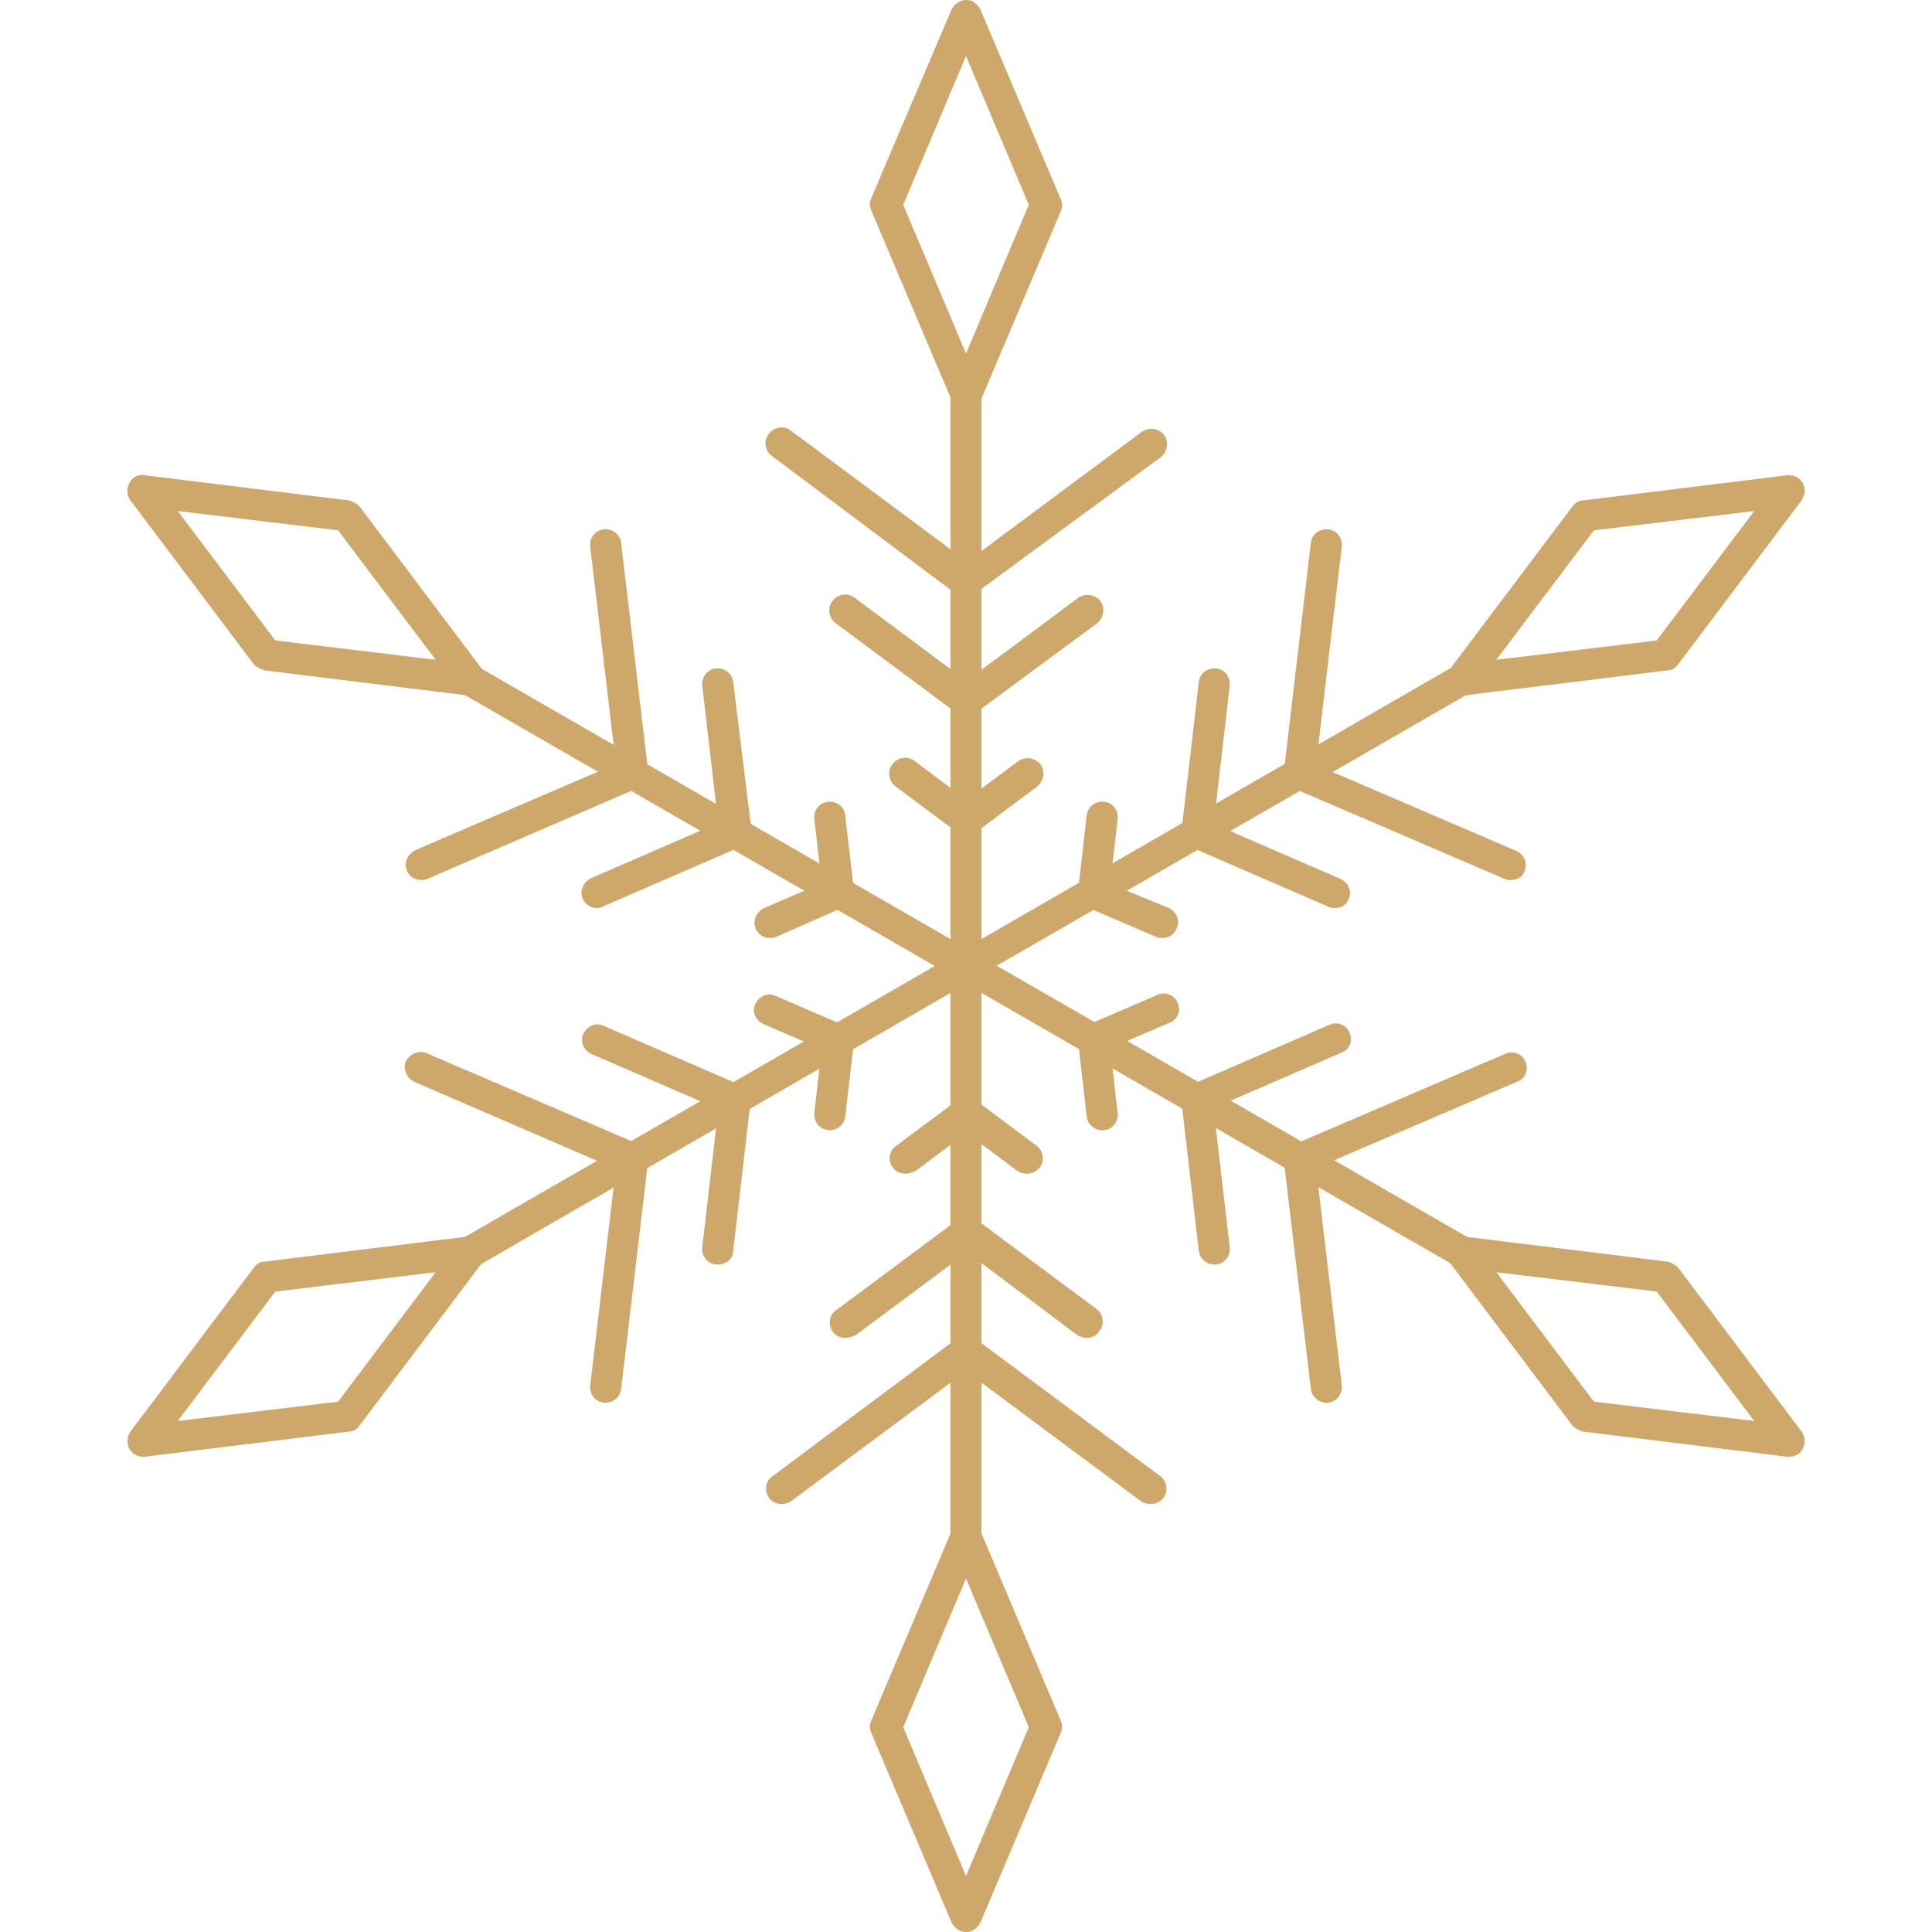 <?xml version="1.0" encoding="UTF-8"?> <svg xmlns="http://www.w3.org/2000/svg" xmlns:xlink="http://www.w3.org/1999/xlink" version="1.0" id="Laag_1" x="0px" y="0px" viewBox="0 0 200 200" style="enable-background:new 0 0 200 200;" xml:space="preserve"> <style type="text/css"> .st0{fill:#CEA76B;} </style> <g> <g id="Group_64"> <path id="Path_88" class="st0" d="M100,101.6c-0.9,0-1.6-0.7-1.6-1.6l0,0V39c0-0.9,0.7-1.6,1.6-1.6c0.9,0,1.6,0.7,1.6,1.6v61 C101.6,100.9,100.9,101.6,100,101.6L100,101.6"></path> <path id="Path_89" class="st0" d="M100,61.8c-0.3,0-0.7-0.1-1-0.3L79.9,47.2c-0.7-0.5-0.9-1.6-0.3-2.3c0.5-0.7,1.6-0.9,2.3-0.3 l0,0L101,58.8c0.7,0.5,0.9,1.6,0.3,2.3C101,61.5,100.5,61.8,100,61.8"></path> <path id="Path_90" class="st0" d="M100,74.1c-0.3,0-0.7-0.1-1-0.3l-12.5-9.3c-0.7-0.5-0.9-1.6-0.3-2.3c0.5-0.7,1.6-0.9,2.3-0.3 l0,0l12.5,9.3c0.7,0.5,0.9,1.6,0.3,2.3C101,73.8,100.5,74.1,100,74.1"></path> <path id="Path_91" class="st0" d="M100,86.4c-0.3,0-0.7-0.1-1-0.3l-6.3-4.7c-0.7-0.5-0.9-1.6-0.3-2.3c0.5-0.7,1.6-0.9,2.3-0.3l0,0 l6.3,4.7c0.7,0.5,0.9,1.6,0.3,2.3C101,86.2,100.5,86.4,100,86.4"></path> <path id="Path_92" class="st0" d="M100,61.8c-0.9,0-1.6-0.7-1.6-1.6c0-0.5,0.2-1,0.7-1.3l19.1-14.2c0.7-0.5,1.7-0.4,2.3,0.3 c0.5,0.7,0.4,1.7-0.3,2.3L101,61.4C100.7,61.6,100.4,61.8,100,61.8"></path> <path id="Path_93" class="st0" d="M100,74.1c-0.9,0-1.6-0.7-1.6-1.6c0-0.5,0.2-1,0.7-1.3l12.5-9.3c0.7-0.5,1.7-0.4,2.3,0.3 c0.5,0.7,0.4,1.7-0.3,2.3L101,73.8C100.7,74,100.4,74.1,100,74.1"></path> <path id="Path_94" class="st0" d="M100,86.4c-0.9,0-1.6-0.7-1.6-1.6c0-0.5,0.2-1,0.7-1.3l6.3-4.7c0.7-0.5,1.7-0.4,2.3,0.3 c0.5,0.7,0.4,1.7-0.3,2.3l-6.3,4.7C100.7,86.3,100.4,86.4,100,86.4"></path> <path id="Path_95" class="st0" d="M100,42.4c-0.7,0-1.2-0.4-1.5-1l-8.3-19.6c-0.2-0.4-0.2-0.9,0-1.3L98.5,1 c0.4-0.8,1.3-1.2,2.1-0.9c0.4,0.2,0.7,0.5,0.9,0.9l8.3,19.6c0.2,0.4,0.2,0.9,0,1.3l-8.3,19.6C101.2,42,100.7,42.4,100,42.4 M93.5,21.2l6.5,15.4l6.5-15.4L100,5.8L93.5,21.2z"></path> <path id="Path_96" class="st0" d="M100,101.6c-0.3,0-0.6-0.1-0.8-0.2L46.3,70.9c-0.8-0.4-1.1-1.4-0.6-2.2c0.4-0.8,1.4-1.1,2.2-0.6 c0,0,0,0,0,0l52.9,30.5c0.8,0.4,1,1.4,0.6,2.2C101.1,101.3,100.6,101.6,100,101.6"></path> <path id="Path_97" class="st0" d="M43.6,91.1c-0.9,0-1.6-0.7-1.6-1.6c0-0.6,0.4-1.2,1-1.5l21.9-9.4c0.8-0.4,1.8,0,2.1,0.8 c0.4,0.8,0,1.8-0.8,2.1L44.2,91C44,91.1,43.8,91.1,43.6,91.1"></path> <path id="Path_98" class="st0" d="M61.8,94c-0.9,0-1.6-0.7-1.6-1.6c0-0.6,0.4-1.2,1-1.5l14.3-6.2c0.8-0.4,1.8,0,2.1,0.8 c0.4,0.8,0,1.8-0.8,2.1l-14.3,6.2C62.2,94,62,94,61.8,94"></path> <path id="Path_99" class="st0" d="M79.7,97.1c-0.9,0-1.6-0.7-1.6-1.6c0-0.6,0.4-1.2,1-1.5l7.2-3.1c0.8-0.4,1.8,0,2.1,0.8 c0.4,0.8,0,1.8-0.8,2.1L80.3,97C80.1,97.1,79.9,97.1,79.7,97.1"></path> <path id="Path_100" class="st0" d="M65.5,81.7c-0.8,0-1.5-0.6-1.6-1.4l-2.8-23.7c-0.1-0.9,0.5-1.7,1.4-1.8 c0.9-0.1,1.7,0.5,1.8,1.4l2.8,23.7c0.1,0.9-0.5,1.7-1.4,1.8C65.6,81.7,65.5,81.7,65.5,81.7"></path> <path id="Path_101" class="st0" d="M76.1,87.9c-0.8,0-1.5-0.6-1.6-1.4l-1.8-15.5c-0.1-0.9,0.5-1.7,1.4-1.8s1.7,0.5,1.8,1.4l0,0 L77.8,86c0.1,0.9-0.5,1.7-1.4,1.8C76.3,87.9,76.2,87.9,76.1,87.9"></path> <path id="Path_102" class="st0" d="M86.8,94c-0.8,0-1.5-0.6-1.6-1.4l-0.9-7.8c-0.1-0.9,0.5-1.7,1.4-1.8c0.9-0.1,1.7,0.5,1.8,1.4 l0,0l0.9,7.8c0.1,0.9-0.5,1.7-1.4,1.8C86.9,94,86.9,94,86.8,94"></path> <path id="Path_103" class="st0" d="M48.7,72c-0.1,0-0.1,0-0.2,0l-21.1-2.6c-0.4-0.1-0.8-0.3-1.1-0.6l-12.8-17 c-0.5-0.7-0.4-1.7,0.3-2.3c0.3-0.3,0.8-0.4,1.2-0.3l21.1,2.6c0.4,0.1,0.8,0.3,1.1,0.6l12.8,17c0.5,0.7,0.4,1.7-0.3,2.3 C49.4,71.9,49,72,48.7,72 M28.5,66.3l16.6,2L35,54.9l-16.6-2L28.5,66.3z"></path> <path id="Path_104" class="st0" d="M47.1,132.1c-0.9,0-1.6-0.7-1.6-1.6c0-0.6,0.3-1.1,0.8-1.4l52.9-30.5c0.8-0.4,1.8-0.2,2.2,0.6 c0.4,0.8,0.2,1.8-0.6,2.2l0,0L48,131.9C47.7,132.1,47.4,132.1,47.1,132.1"></path> <path id="Path_105" class="st0" d="M62.7,145.2c-0.1,0-0.1,0-0.2,0c-0.9-0.1-1.5-0.9-1.4-1.8c0,0,0,0,0,0l2.8-23.7 c0.1-0.9,0.9-1.5,1.8-1.4c0.9,0.1,1.5,0.9,1.4,1.8l-2.8,23.7C64.2,144.6,63.5,145.2,62.7,145.2"></path> <path id="Path_106" class="st0" d="M74.3,130.9c-0.1,0-0.1,0-0.2,0c-0.9-0.1-1.5-0.9-1.4-1.8l1.8-15.5c0.1-0.9,0.9-1.5,1.8-1.4 c0.9,0.1,1.5,0.9,1.4,1.8l0,0l-1.8,15.5C75.9,130.3,75.2,130.9,74.3,130.9"></path> <path id="Path_107" class="st0" d="M85.9,117c-0.9,0-1.6-0.7-1.6-1.6c0-0.1,0-0.1,0-0.2l0.9-7.8c0.1-0.9,0.9-1.5,1.8-1.4 c0.9,0.1,1.5,0.9,1.4,1.8l0,0l-0.9,7.8C87.4,116.4,86.7,117,85.9,117"></path> <path id="Path_108" class="st0" d="M65.5,121.6c-0.2,0-0.4,0-0.6-0.1L42.9,112c-0.8-0.4-1.2-1.3-0.9-2.1c0.4-0.8,1.3-1.2,2.1-0.9 l21.9,9.4c0.8,0.4,1.2,1.3,0.8,2.1C66.7,121.2,66.1,121.6,65.5,121.6"></path> <path id="Path_109" class="st0" d="M76.1,115.4c-0.2,0-0.4,0-0.6-0.1l-14.3-6.2c-0.8-0.4-1.2-1.3-0.8-2.1c0.4-0.8,1.3-1.2,2.1-0.8 l14.3,6.2c0.8,0.4,1.2,1.3,0.9,2.1C77.4,115,76.8,115.4,76.1,115.4"></path> <path id="Path_110" class="st0" d="M86.8,109.2c-0.2,0-0.4,0-0.6-0.1L79,106c-0.8-0.4-1.2-1.3-0.8-2.1c0.4-0.8,1.3-1.2,2.1-0.8 l7.2,3.1c0.8,0.4,1.2,1.3,0.9,2.1C88.1,108.8,87.5,109.2,86.8,109.2"></path> <path id="Path_111" class="st0" d="M14.8,150.8c-0.9,0-1.6-0.7-1.6-1.6c0-0.4,0.1-0.7,0.3-1l12.8-17c0.3-0.4,0.7-0.6,1.1-0.6 l21.1-2.6c0.9-0.1,1.7,0.5,1.8,1.4c0.1,0.4-0.1,0.8-0.3,1.2l-12.8,17c-0.3,0.4-0.7,0.6-1.1,0.6L15,150.8 C14.9,150.8,14.9,150.8,14.8,150.8 M28.5,133.7l-10.1,13.4l16.6-2l10.1-13.4L28.5,133.7z"></path> <path id="Path_112" class="st0" d="M100,162.7c-0.9,0-1.6-0.7-1.6-1.6l0,0v-61c0-0.9,0.7-1.6,1.6-1.6c0.9,0,1.6,0.7,1.6,1.6v61 C101.6,161.9,100.9,162.7,100,162.7L100,162.7"></path> <path id="Path_113" class="st0" d="M119.1,155.7c-0.3,0-0.7-0.1-1-0.3L99,141.2c-0.7-0.5-0.9-1.6-0.3-2.3c0.5-0.7,1.6-0.9,2.3-0.3 l19.1,14.2c0.7,0.5,0.9,1.6,0.3,2.3C120.1,155.5,119.6,155.7,119.1,155.7"></path> <path id="Path_114" class="st0" d="M112.5,138.5c-0.3,0-0.7-0.1-1-0.3L99,128.8c-0.7-0.5-0.9-1.6-0.3-2.3c0.5-0.7,1.6-0.9,2.3-0.3 l0,0l12.5,9.3c0.7,0.5,0.9,1.6,0.3,2.3C113.5,138.3,113,138.5,112.5,138.5"></path> <path id="Path_115" class="st0" d="M106.3,121.5c-0.3,0-0.7-0.1-1-0.3l-6.3-4.7c-0.7-0.5-0.9-1.6-0.3-2.3c0.5-0.7,1.6-0.9,2.3-0.3 l6.3,4.7c0.7,0.5,0.9,1.6,0.3,2.3C107.3,121.3,106.8,121.5,106.3,121.5"></path> <path id="Path_116" class="st0" d="M80.9,155.7c-0.9,0-1.6-0.7-1.6-1.6c0-0.5,0.2-1,0.7-1.3L99,138.6c0.7-0.5,1.7-0.4,2.3,0.3 c0.5,0.7,0.4,1.7-0.3,2.3l-19.1,14.2C81.6,155.6,81.2,155.7,80.9,155.7"></path> <path id="Path_117" class="st0" d="M87.5,138.5c-0.9,0-1.6-0.7-1.6-1.6c0-0.5,0.2-1,0.7-1.3l12.5-9.3c0.7-0.5,1.7-0.4,2.3,0.3 c0.5,0.7,0.4,1.7-0.3,2.3l0,0l-12.5,9.3C88.2,138.4,87.8,138.5,87.5,138.5"></path> <path id="Path_118" class="st0" d="M93.7,121.5c-0.9,0-1.6-0.7-1.6-1.6c0-0.5,0.2-1,0.7-1.3l6.3-4.7c0.7-0.5,1.7-0.4,2.3,0.3 c0.5,0.7,0.4,1.7-0.3,2.3l-6.3,4.7C94.4,121.4,94.1,121.5,93.7,121.5"></path> <path id="Path_119" class="st0" d="M100,200c-0.7,0-1.2-0.4-1.5-1l-8.3-19.6c-0.2-0.4-0.2-0.9,0-1.3l8.3-19.6 c0.4-0.8,1.3-1.2,2.1-0.9c0.4,0.2,0.7,0.5,0.9,0.9l8.3,19.6c0.2,0.4,0.2,0.9,0,1.3l-8.3,19.6C101.2,199.6,100.7,200,100,200 M93.5,178.8l6.5,15.4l6.5-15.4l-6.5-15.4L93.5,178.8z"></path> <path id="Path_120" class="st0" d="M152.9,132.1c-0.3,0-0.6-0.1-0.8-0.2l-52.9-30.5c-0.8-0.4-1-1.4-0.6-2.2c0.4-0.8,1.4-1,2.2-0.6 l0,0l52.9,30.5c0.8,0.4,1,1.4,0.6,2.2C154,131.8,153.4,132.1,152.9,132.1"></path> <path id="Path_121" class="st0" d="M134.5,121.6c-0.9,0-1.6-0.7-1.6-1.6c0-0.6,0.4-1.2,1-1.5l21.9-9.4c0.8-0.4,1.8,0,2.1,0.8 c0.4,0.8,0,1.8-0.9,2.1l0,0l-21.9,9.4C135,121.5,134.8,121.6,134.5,121.6"></path> <path id="Path_122" class="st0" d="M123.9,115.4c-0.9,0-1.6-0.7-1.6-1.6c0-0.6,0.4-1.2,1-1.5l14.3-6.2c0.8-0.4,1.8,0,2.1,0.8 c0.4,0.8,0,1.8-0.9,2.1l0,0l-14.3,6.2C124.3,115.4,124.1,115.4,123.9,115.4"></path> <path id="Path_123" class="st0" d="M113.2,109.2c-0.9,0-1.6-0.7-1.6-1.6c0-0.7,0.4-1.2,1-1.5l7.2-3.1c0.8-0.4,1.8,0,2.1,0.8 c0.4,0.8,0,1.8-0.9,2.1l-7.2,3.1C113.6,109.2,113.4,109.2,113.2,109.2"></path> <path id="Path_124" class="st0" d="M137.3,145.2c-0.8,0-1.5-0.6-1.6-1.4l-2.8-23.7c-0.1-0.9,0.5-1.7,1.4-1.8 c0.9-0.1,1.7,0.5,1.8,1.4l2.8,23.7c0.1,0.9-0.5,1.7-1.4,1.8C137.4,145.2,137.4,145.3,137.3,145.2"></path> <path id="Path_125" class="st0" d="M125.7,130.9c-0.8,0-1.5-0.6-1.6-1.4l-1.8-15.5c-0.1-0.9,0.5-1.7,1.4-1.8 c0.9-0.1,1.7,0.5,1.8,1.4l1.8,15.5c0.1,0.9-0.5,1.7-1.4,1.8c0,0,0,0,0,0C125.8,130.9,125.7,130.9,125.7,130.9"></path> <path id="Path_126" class="st0" d="M114.1,117c-0.8,0-1.5-0.6-1.6-1.4l-0.9-7.8c-0.1-0.9,0.5-1.7,1.4-1.8c0.9-0.1,1.7,0.5,1.8,1.4 l0,0l0.9,7.8c0.1,0.9-0.5,1.7-1.4,1.8C114.2,117,114.1,117,114.1,117"></path> <path id="Path_127" class="st0" d="M185.2,150.8c-0.1,0-0.1,0-0.2,0l-21.1-2.6c-0.4-0.1-0.8-0.3-1.1-0.6l-12.8-17 c-0.5-0.7-0.4-1.7,0.3-2.3c0.3-0.3,0.8-0.4,1.2-0.3l21.1,2.6c0.4,0.1,0.8,0.3,1.1,0.6l12.8,17c0.5,0.7,0.4,1.7-0.3,2.3 C185.9,150.7,185.5,150.8,185.2,150.8 M165,145.1l16.6,2l-10.1-13.4l-16.6-2L165,145.1z"></path> <path id="Path_128" class="st0" d="M100,101.6c-0.9,0-1.6-0.7-1.6-1.6c0-0.6,0.3-1.1,0.8-1.4L152,68.1c0.8-0.5,1.8-0.2,2.2,0.6 c0.5,0.8,0.2,1.8-0.6,2.2c0,0,0,0,0,0l-52.9,30.5C100.6,101.6,100.3,101.6,100,101.6"></path> <path id="Path_129" class="st0" d="M134.5,81.7c-0.1,0-0.1,0-0.2,0c-0.9-0.1-1.5-0.9-1.4-1.8c0,0,0,0,0,0l2.8-23.7 c0.1-0.9,0.9-1.5,1.8-1.4c0.9,0.1,1.5,0.9,1.4,1.8l0,0l-2.8,23.7C136.1,81.1,135.4,81.7,134.5,81.7"></path> <path id="Path_130" class="st0" d="M123.9,87.9c-0.1,0-0.1,0-0.2,0c-0.9-0.1-1.5-0.9-1.4-1.8l1.8-15.5c0.1-0.9,0.9-1.5,1.8-1.4 c0.9,0.1,1.5,0.9,1.4,1.8l0,0l-1.8,15.5C125.4,87.2,124.7,87.9,123.9,87.9"></path> <path id="Path_131" class="st0" d="M113.2,94c-0.1,0-0.1,0-0.2,0c-0.9-0.1-1.5-0.9-1.4-1.8l0.9-7.8c0.1-0.9,0.9-1.5,1.8-1.4 s1.5,0.9,1.4,1.8l0,0l-0.9,7.8C114.7,93.4,114,94,113.2,94"></path> <path id="Path_132" class="st0" d="M156.4,91.1c-0.2,0-0.4,0-0.6-0.1l-21.9-9.4c-0.8-0.4-1.2-1.3-0.9-2.1c0.4-0.8,1.3-1.2,2.1-0.8 l0,0l21.9,9.4c0.8,0.4,1.2,1.3,0.8,2.1C157.7,90.7,157.1,91.1,156.4,91.1"></path> <path id="Path_133" class="st0" d="M138.2,94c-0.2,0-0.4,0-0.6-0.1l-14.3-6.2c-0.8-0.4-1.2-1.3-0.9-2.1c0.4-0.8,1.3-1.2,2.1-0.8 l0,0l14.3,6.2c0.8,0.4,1.2,1.3,0.8,2.1C139.4,93.7,138.8,94,138.2,94"></path> <path id="Path_134" class="st0" d="M120.3,97.1c-0.2,0-0.4,0-0.6-0.1l-7.2-3.1c-0.8-0.4-1.2-1.3-0.9-2.1c0.4-0.8,1.3-1.2,2.1-0.8 L121,94c0.8,0.4,1.2,1.3,0.8,2.1C121.6,96.7,121,97.1,120.3,97.1"></path> <path id="Path_135" class="st0" d="M151.3,72c-0.9,0-1.6-0.7-1.6-1.6c0-0.4,0.1-0.7,0.3-1l12.8-17c0.3-0.4,0.7-0.6,1.1-0.6 l21.1-2.6c0.9-0.1,1.7,0.5,1.8,1.4c0.1,0.4-0.1,0.8-0.3,1.2l-12.8,17c-0.3,0.4-0.7,0.6-1.1,0.6L151.5,72 C151.4,72,151.4,72,151.3,72 M165,54.9l-10.1,13.4l16.6-2l10.1-13.4L165,54.9z"></path> </g> </g> </svg> 